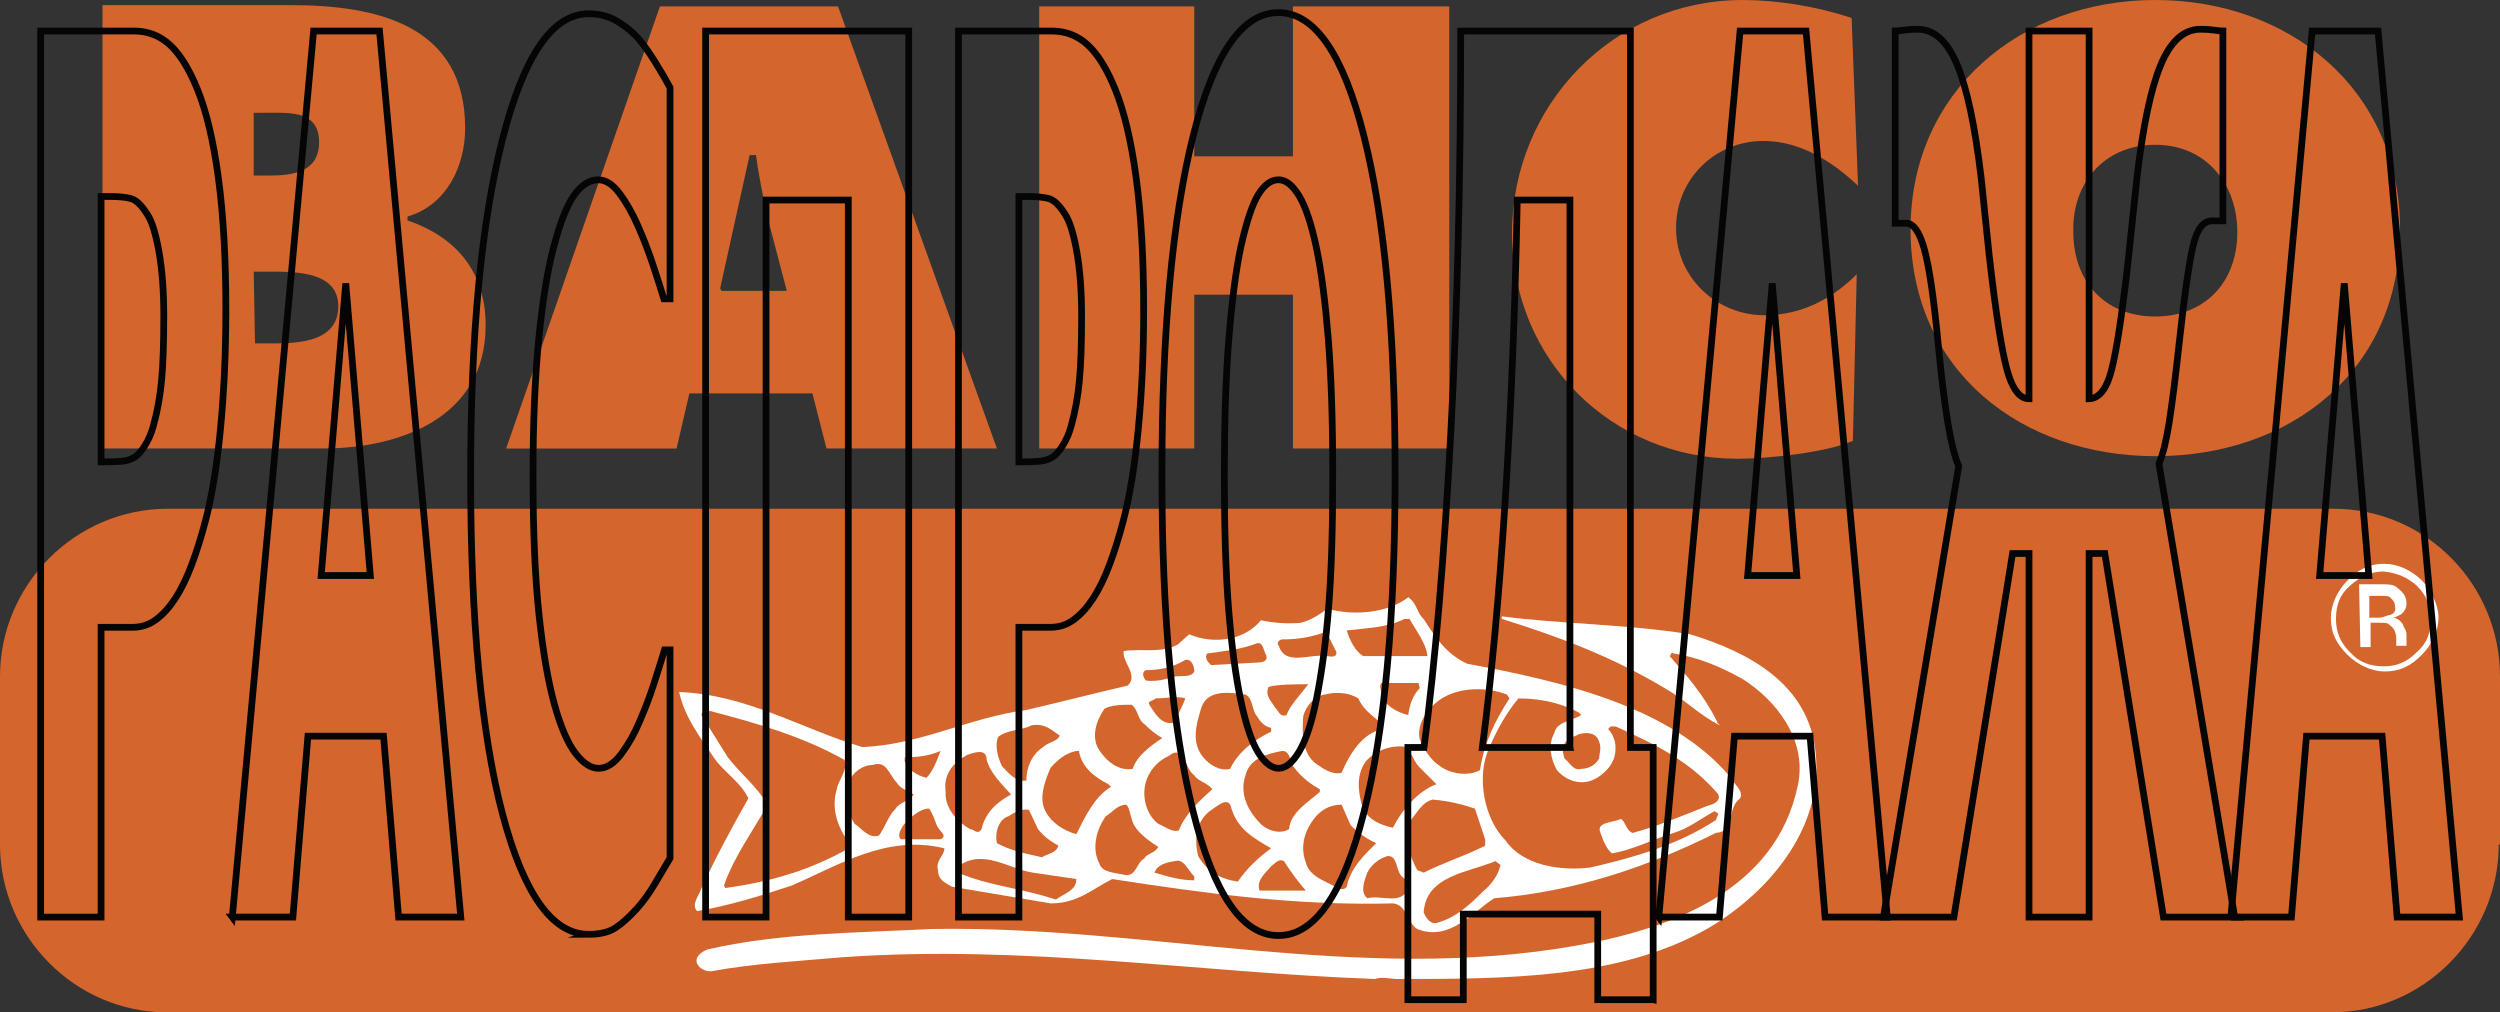 <?xml version="1.0" encoding="UTF-8"?><svg id="_Слой_1" xmlns="http://www.w3.org/2000/svg" viewBox="0 0 148.177 60"><rect x="0" y="0" width="148.177" height="60" fill="#333333" stroke="none"/><defs><style>.cls-1{fill:none;stroke:#050505;stroke-miterlimit:10;stroke-width:.4px;}.cls-2{fill:#fff;}.cls-3{fill:#d4652c;}</style></defs><path class="cls-3" d="M148.101,50.051c0,5.468-4.481,9.949-9.873,9.949H9.873c-5.392,0-9.873-4.481-9.873-9.949v-9.949c0-5.468,4.481-9.949,9.949-9.949H138.304c5.468,0,9.873,4.481,9.873,9.949v9.949h-.076Z"/><path class="cls-2" d="M84.38,36.684c.684,1.063,1.291,2.051,2.582,2.658,5.772,1.063,12.076,2.582,15.57,6.684,.228,.456,.835,.835,.608,1.291-.835,.608-.228,1.975-1.443,2.051-4.101,2.051-8.43,3.494-13.139,3.873-1.291,.835-2.658,2.582-4.557,1.823-.608-.38-.608-1.443-1.443-1.519-5.772,.152-11.241-.608-16.633-1.443-1.215,.608-2.051,1.443-3.646,1.443l-5.848-.987c-.38-.228-.835-.38-.835-.987-.152-.608,.38-.835,.38-1.291-3.418-.835-6.228,.987-9.038,2.203-1.823,.608-3.797,1.215-5.62,1.519-.38-.38,.152-.987,.228-1.291,.835-1.823,1.823-3.646,2.81-5.392-.456-.987-1.519-1.595-2.051-2.43-.835-1.215-1.747-2.43-2.051-3.873,4.025,.152,7.291,2.203,10.861,3.266,3.494-.152,6.304-1.747,9.722-2.203,1.975-.456,4.025-.987,6-1.443,.684-.608-.38-1.443-.228-2.051,1.063-.152,2.203,.152,3.19-.38l.684-.608c1.443,.608,3.266,.38,4.253-.835,.684,.152,1.519,.228,2.354,.152,.608-.152,1.063-.456,1.595-.835,1.595,.456,3.646,.228,4.785-.684,.532,.38,.532,.987,.911,1.291"/><path class="cls-2" d="M100.177,37.595c3.494,1.063,7.063,2.962,7.443,7.063,.456,4.633-3.038,8.43-6.456,10.405-5.24,2.962-11.924,2.962-18.38,2.962-.38,0-.835-.152-1.291,0-10.481-.38-20.734-2.051-31.519-1.291-2.582,.228-5.392,.38-7.823,.835-.38,0-.684-.152-.835-.456-.152-.38,.228-.684,.608-.835,4.253-.987,8.886-.987,13.291-1.215,12.759-.228,25.291,3.266,38.203,.987,5.62-.987,11.848-3.266,13.139-9.494,.608-2.81-1.443-5.165-3.266-6.304-1.215-.684-2.582-1.291-4.101-1.519-.152-.152-.152,.152-.228,.152,1.063,1.215,2.051,2.354,2.81,3.873,0,.152,.152,.152,.152,.228-1.215-.608-2.051-1.519-3.266-2.203-3.038-1.823-6.228-3.038-9.646-4.101v-.152c3.418,.456,7.367,.456,11.165,1.063"/><path class="cls-3" d="M83.544,36.684c.38,.684,.987,1.443,1.063,2.203h-3.797c-.456-.228-.835-.987-.987-1.519,1.215-.152,2.354-.152,3.418-.684h.304Z"/><path class="cls-3" d="M79.215,38.658c0,.38-.38,.228-.608,.228-.987-.152-2.43,.608-2.81-.608-.152-.152,0-.38,.228-.38,.987,0,1.747-.152,2.582-.456l.608,1.215Z"/><path class="cls-3" d="M75.038,38.81c.152,.38-.228,.456-.456,.456l-2.81,.152c-.228-.228-.38-.456-.228-.684,1.063-.152,1.975-.228,2.962-.608,.38-.076,.38,.456,.532,.684"/><path class="cls-3" d="M70.785,39.797c-.228,.456-.987,.152-1.443,.38-.456,.152-1.063,.228-1.443,.152-.152-.228-.228-.456,0-.608,.835,0,1.595-.152,2.354-.608,.38-.076,.532,.38,.532,.684"/><path class="cls-3" d="M77.544,40.557c-.456,.608-1.063,1.215-1.291,1.823-.38,.152-.456-.228-.684-.456-.228-.38-.608-.684-.38-1.215,.608-.152,1.519-.152,2.354-.152h0Z"/><path class="cls-3" d="M84.152,40.785c-.456,.456-.608,1.063-.684,1.595-.684-.152-1.443-.608-1.595-1.215,0-.38-.152-.456,0-.684h2.203l.076,.304Z"/><path class="cls-3" d="M89.316,41.165l.152,.228c-.835,1.291-1.519,2.658-1.747,4.253-.684,.38-1.747,.228-2.354-.228-.608-.38-.987-1.063-1.215-1.595-.152-.608,.152-1.291,.456-1.595,.911-1.443,3.114-1.671,4.709-1.063"/><path class="cls-3" d="M73.823,41.165c.456,.228,.38,.987,.684,1.291,.228,.38,.456,.608,.835,.684v.228c-.987,.456-1.975,1.215-2.43,2.203-.608,.152-1.215-.228-1.595-.684-.684-.835-.456-1.823-.152-2.81,.304-1.215,1.595-1.063,2.658-.911"/><path class="cls-3" d="M80.506,41.392c.38,.835,.987,1.063,1.443,1.595v.228c-1.215,.228-1.975,1.519-2.43,2.582-.38,.152-.987-.152-1.291-.38-1.063-.608-1.063-1.823-.987-2.962,.152-.608,.684-1.215,1.291-1.291,.532-.152,1.367-.152,1.975,.228"/><path class="cls-3" d="M70.253,41.392c-.152,.456-.456,.987-.684,1.443-.684,.152-1.063-.456-1.443-1.063-.152-.228,.228-.228,.38-.38,.684,0,1.291-.152,1.747,0"/><path class="cls-3" d="M93.57,42.228l.152,.152c-.608,.38-1.443,.38-1.595,1.063-.38,.684-.228,1.519,.152,2.203,.38,.456,1.063,.835,1.823,.684,.684-.152,1.443-.835,1.595-1.519,.152-.608,0-1.215-.38-1.595,.152-.228,.228-.152,.456-.152,2.354,1.063,4.405,2.051,6.076,4.025,.152,.456-.38,.608-.684,.684-1.519,.608-2.962,1.215-4.405,1.595-.38-.152-.38-.608-.684-.835-.38,.228-1.519,.152-1.215,.835,.152,.456,.38,.987,.684,1.215,1.291-.228,2.43-.835,3.646-1.215,.835-.228,1.595-.835,2.43-1.291l.228,.152-.152,.38c-2.203,1.443-4.785,2.203-7.443,2.81-1.823,.228-4.025-.152-5.013-1.595-1.291-1.291-1.747-3.797-.987-5.468,.456-1.063,.987-2.051,1.747-2.962,1.519,0,2.734,.38,3.57,.835"/><path class="cls-3" d="M67.823,42.911c.38,.38,.684,.608,1.063,.835-.684,.456-1.519,1.063-1.747,1.823-.835,.152-1.595-.456-2.051-1.215-.38-.684-.152-1.595,.38-2.354,.456-.228,1.063-.228,1.595-.228,.38,.228,.38,.911,.759,1.139"/><path class="cls-3" d="M50.051,45.038c.228,.608-.38,1.215-.456,1.747-.38,1.215,.152,2.506,.835,3.266v.152c-2.203,1.291-4.633,2.051-7.443,2.43l-.076-.152c.608-1.747,1.747-3.266,2.582-4.785-.608-1.063-1.595-1.823-2.354-2.81l-1.519-2.43c-.152-.152,.152-.38,.228-.38,2.886,.759,5.62,1.519,8.203,2.962"/><path class="cls-3" d="M62.81,43.595c-.152,.38-.684,.38-.987,.684-.684,.456-.987,1.215-.987,1.975-.608,.152-1.063-.456-1.443-.835-.228-.456-.456-1.215-.228-1.747,.608-.456,1.443-.38,1.975-.684,.835-.152,1.291,.38,1.671,.608"/><path class="cls-3" d="M94.785,43.975c.152,.38,0,.684,0,.987-.228,.38-.608,.608-1.063,.608-.456,.152-.684-.38-.987-.608-.152-.38-.152-.835,.152-1.063,.152-.228,.456-.228,.684-.38,.532-.152,1.063-.076,1.215,.456"/><path class="cls-3" d="M84.152,45.494l.987,.987c-1.063,.38-2.051,1.519-2.582,2.582-.684-.152-1.519-.456-1.823-1.291-.228-.835-.38-1.823,.228-2.658,.608-.684,1.595-.987,2.43-.835,.304,.38,.38,.835,.759,1.215"/><path class="cls-3" d="M58.481,45.038c.228,.835,.987,1.519,1.443,2.051-.835,.456-1.519,1.063-1.747,2.051-.228,.38-.456,0-.684,0-.684-.38-1.519-1.215-1.443-2.203-.152-1.063,.456-1.747,1.291-2.203,.304-.076,1.139-.456,1.139,.304"/><path class="cls-3" d="M76.709,45.494c.456,.608,.987,.987,1.519,1.291v.152c-.684,.608-1.747,1.215-1.823,2.203-.608,.38-1.443,0-1.747-.38-.684-.684-1.215-1.747-.835-2.81,.228-.987,1.291-1.291,2.203-1.443,.456,0,.456,.759,.684,.987"/><path class="cls-3" d="M63.949,44.506c.152,.987,.987,1.595,1.747,1.975l.152,.152c-.987,.608-1.519,1.747-2.051,2.81-.835-.228-1.747-.835-1.975-1.747-.152-.684,.152-1.519,.456-2.203,.532-.608,1.139-.987,1.671-.987"/><path class="cls-3" d="M55.747,44.506c-.228,.608-.456,1.215-.835,1.595-.608-.152-1.063-.456-1.291-.987v-.228c.759,0,1.443-.076,2.127-.38"/><path class="cls-3" d="M70.785,45.949c.228,.38,.835,.456,1.063,.835-.684,.608-1.595,1.443-1.975,2.43-.38,.152-.835-.228-1.215-.38-.608-.456-.835-1.215-.835-1.823,0-.987,.608-1.823,1.443-2.203,.911-.759,.987,.835,1.519,1.139"/><path class="cls-3" d="M53.165,46.405c.228,.38,.684,.456,.987,.684-.228,.38-.835,.456-1.063,.835-.456,.456-.608,1.063-.987,1.595-.608,.228-1.063-.456-1.443-.684-.456-.684-.684-1.595-.38-2.43,.228-.608,.835-1.063,1.443-1.063,.835-.304,.987,.608,1.443,1.063"/><path class="cls-3" d="M67.215,48.911c.38,.608,.987,.987,1.443,1.291-.228,.38-.684,.38-.835,.684-.456,.228-.456,.987-1.063,.987-.684-.152-1.443-.152-1.595-.684-.456-.835-.228-1.975,.38-2.81,.38-.228,.684-.684,1.215-.684,.228,.228,.228,.759,.456,1.215"/><path class="cls-3" d="M72.987,47.924c.38,1.215,1.291,1.747,2.354,2.354-.835,.608-1.443,1.215-1.975,1.975-1.063-.152-1.823-.608-2.354-1.519-.228-.987-.152-1.975,.684-2.658,.38-.228,1.139-.987,1.291-.152"/><path class="cls-3" d="M87.418,47.924l.608,1.823v.38c-1.215,.608-2.43,.987-3.646,1.595l-.38-.152c-.456-.835-.835-1.975-.38-2.962,.38-.456,.684-1.063,1.291-1.215,.987,.076,1.823,.304,2.506,.532"/><path class="cls-3" d="M80.051,48.911c.456,.456,.987,.835,1.519,1.063-.684,.684-1.519,1.443-1.747,2.582-.152,.228-.456,.152-.684,0-.684-.38-1.519-.608-1.747-1.443-.38-1.063,0-2.051,.684-2.81,.38-.38,.835-.608,1.443-.608l.532,1.215Z"/><path class="cls-3" d="M55.519,48.911c.152,.38,.684,.608,.228,.835h-2.354c-.228-.228,0-.608,.152-.835,.38-.456,.987-.987,1.519-.987,.228,.304,.304,.608,.456,.987"/><path class="cls-3" d="M61.519,49.139c.38,.456,.684,.684,1.215,.987-.152,.456-.608,.456-.987,.684-.987-.228-1.823-.38-2.658-.835-.152-.684,.152-1.443,.684-1.595,.38-.228,.684-.456,1.215-.38l.532,1.139Z"/><path class="cls-3" d="M83.089,51.949c.152,.152,.608,.38,.38,.684-.38,1.063-1.595,.38-2.43,.608-.456-.38-.152-1.063,0-1.519,.228-.456,.684-.835,1.215-.987,.608,0,.456,.835,.835,1.215"/><path class="cls-3" d="M63.797,52.101c0,.684-.684,.835-1.215,1.215l-.759-.228c-1.595-.456-3.418-.684-4.861-1.291-.228-.152-.152-.38-.152-.456,1.443-1.063,2.962,.152,4.405,.38l2.582,.38Z"/><path class="cls-3" d="M70.785,51.949v.228c-.835,0-1.595-.228-2.354-.456,.152-.456,.684-.608,1.215-.684,.532-.152,.759,.532,1.139,.911"/><path class="cls-3" d="M76.101,51.038c.38,.608,.835,1.215,1.291,1.747h-2.734c-.228-.608,.38-1.063,.684-1.443,.304-.228,.456-.456,.759-.304"/><path class="cls-3" d="M88.937,51.266c-.152,.684-.608,1.215-1.063,1.595-.835,.835-1.595,1.519-2.658,1.823-.38,.152-.684-.228-.835-.608,.152-2.203,2.658-2.354,4.253-3.038l.304,.228Z"/><path class="cls-2" d="M139.899,38.354h.608v-1.443h.456c.38,0,.608,0,.684,.152,.228,.152,.38,.38,.38,.835v.38h.608v-.684c0-.228-.152-.38-.228-.608-.152-.228-.38-.38-.608-.38,.228,0,.38-.152,.456-.152,.228-.152,.38-.38,.38-.684,0-.456-.228-.684-.608-.987-.228-.152-.456-.152-.987-.152h-1.215l.076,3.722h0Zm3.646-3.949c-.608-.608-1.443-.987-2.203-.987-.987,0-1.595,.38-2.203,.987-.608,.608-.987,1.443-.987,2.203,0,.987,.38,1.595,.987,2.203,.608,.608,1.443,.987,2.203,.987,.987,0,1.595-.38,2.203-.987s.987-1.443,.987-2.203-.456-1.671-.987-2.203m-.304,.304c.608,.608,.835,1.215,.835,1.975,0,.835-.228,1.443-.835,1.975-.608,.608-1.215,.835-1.975,.835s-1.443-.228-1.975-.835c-.608-.608-.835-1.215-.835-1.975,0-.835,.228-1.443,.835-1.975s1.215-.835,1.975-.835c.759,.076,1.367,.304,1.975,.835m-1.595,1.747c-.152,0-.38,.152-.608,.152h-.608v-1.291h.608c.38,0,.608,0,.684,.152,.152,.152,.228,.228,.228,.456,.076,.304-.076,.456-.304,.532"/><path class="cls-3" d="M15.038,16.101h.987c1.519,0,4.025,0,4.025,2.051s-2.203,2.203-3.873,2.203h-1.063l-.076-4.253h0ZM6.076,26.582h13.063c4.557,0,9.646-1.823,9.646-7.291,0-3.19-1.747-5.241-4.633-6.228v-.228c2.354-.684,3.418-3.038,3.418-5.241C27.57,1.519,22.405,.304,17.241,.304H6.076V26.582ZM15.038,10.481v-3.797h.684c1.443,0,3.19-.152,3.19,1.747,0,1.747-1.519,1.975-2.962,1.975h-.911v.076Z"/><path class="cls-3" d="M40.861,23.316h7.291l.835,3.266h10.101L49.671,.38h-10.557l-9.114,26.203h10.101l.759-3.266Zm1.823-6.228l1.747-7.899h.38c.152,1.215,.38,2.203,.608,3.418l1.215,4.633h-3.873l-.076-.152h0Z"/><polygon class="cls-3" points="61.595 .38 70.785 .38 70.785 9.266 76.633 9.266 76.633 .38 85.899 .38 85.899 26.582 76.633 26.582 76.633 17.468 70.785 17.468 70.785 26.582 61.595 26.582 61.595 .38"/><path class="cls-3" d="M110.127,11.013c-1.519-1.443-3.418-2.658-5.62-2.658-2.81,0-5.165,2.203-5.165,5.165s2.43,5.165,5.24,5.165c2.203,0,4.025-.987,5.468-2.43l-.228,9.873c-1.519,.684-5.013,1.063-6.835,1.063-7.443,0-13.367-5.848-13.367-13.367,0-7.595,6-13.823,13.671-13.823,2.051,0,4.405,.38,6.456,1.063l.38,9.949Z"/><path class="cls-3" d="M127.747,0c-7.975,0-14.506,5.392-14.506,13.595,0,8.43,6.608,13.443,14.506,13.443,7.975,0,14.506-5.013,14.506-13.443,0-8.354-6.608-13.595-14.506-13.595m0,8.582c3.038,0,4.861,2.354,4.861,5.165,0,3.038-1.975,5.013-4.861,5.013-2.962,0-4.861-2.051-4.861-5.013-.076-2.886,1.823-5.165,4.861-5.165"/><g><path class="cls-1" d="M13.386,18.416c0,2.446-.105,4.774-.316,6.984-.211,2.21-.515,4.056-.91,5.537-.243,.917-.509,1.764-.8,2.539-.291,.777-.612,1.435-.962,1.976-.351,.541-.733,.964-1.145,1.27s-.873,.458-1.384,.458h-1.878v17.176H2.411V1.839H7.947c.823,0,1.534,.277,2.131,.829,.597,.553,1.138,1.429,1.624,2.628,.536,1.317,.951,3.075,1.245,5.272,.294,2.199,.441,4.814,.441,7.848Zm-3.678,.317c0-1.481-.096-2.756-.288-3.826-.192-1.07-.421-1.804-.69-2.204-.338-.541-.662-.852-.972-.935-.31-.082-.73-.123-1.259-.123h-.508v15.73h.249c.338,0,.658-.011,.958-.036,.3-.023,.562-.105,.786-.246,.192-.118,.394-.346,.608-.688,.214-.341,.378-.723,.493-1.146,.243-.869,.407-1.775,.493-2.716,.087-.94,.13-2.21,.13-3.809Z"/><path class="cls-1" d="M13.769,54.356L18.587,1.839h3.907l4.817,52.516h-3.687l-.891-10.722h-4.482l-.891,10.722h-3.592Zm8.18-20.244l-1.456-17.318-1.456,17.318h2.912Z"/><path class="cls-1" d="M34.878,55.378c-2.139,0-3.838-2.381-5.096-7.142-1.258-4.762-1.887-11.457-1.887-20.087,0-8.323,.631-14.959,1.891-19.909,1.261-4.949,2.961-7.424,5.1-7.424,.568,0,1.079,.118,1.532,.353,.453,.235,.888,.564,1.302,.987,.326,.353,.68,.835,1.063,1.446,.383,.612,.692,1.141,.929,1.587v12.521h-.364c-.173-.564-.39-1.24-.651-2.028-.262-.787-.559-1.558-.891-2.31-.332-.752-.697-1.393-1.096-1.922-.4-.529-.816-.794-1.25-.794-.517,0-.991,.3-1.422,.9-.431,.6-.842,1.64-1.231,3.122-.357,1.34-.649,3.151-.876,5.431-.226,2.281-.339,4.974-.339,8.077,0,3.269,.118,6.013,.354,8.235s.546,4.016,.929,5.379c.37,1.317,.784,2.269,1.241,2.856,.456,.589,.911,.882,1.364,.882,.473,0,.923-.287,1.351-.864,.427-.576,.789-1.217,1.082-1.922,.319-.728,.6-1.468,.843-2.222,.243-.751,.453-1.422,.632-2.01h.325v12.344c-.262,.448-.565,.959-.91,1.534-.345,.577-.699,1.065-1.063,1.464-.447,.494-.866,.869-1.255,1.128-.39,.259-.926,.388-1.609,.388Z"/><path class="cls-1" d="M53.861,54.356h-3.582V11.856h-4.875V54.356h-3.582V1.839h12.039V54.356Z"/><path class="cls-1" d="M67.786,18.416c0,2.446-.105,4.774-.316,6.984-.211,2.21-.515,4.056-.91,5.537-.243,.917-.509,1.764-.8,2.539-.291,.777-.612,1.435-.962,1.976-.351,.541-.733,.964-1.145,1.27s-.873,.458-1.384,.458h-1.878v17.176h-3.582V1.839h5.536c.823,0,1.534,.277,2.131,.829,.597,.553,1.138,1.429,1.624,2.628,.536,1.317,.951,3.075,1.245,5.272,.294,2.199,.441,4.814,.441,7.848Zm-3.678,.317c0-1.481-.096-2.756-.288-3.826-.192-1.07-.421-1.804-.69-2.204-.338-.541-.662-.852-.972-.935-.31-.082-.73-.123-1.259-.123h-.508v15.73h.249c.338,0,.658-.011,.958-.036,.3-.023,.562-.105,.786-.246,.192-.118,.394-.346,.608-.688,.214-.341,.378-.723,.493-1.146,.243-.869,.407-1.775,.493-2.716,.087-.94,.13-2.21,.13-3.809Z"/><path class="cls-1" d="M82.689,28.116c0,8.488-.618,15.165-1.848,20.033-1.233,4.868-2.921,7.301-5.066,7.301-2.152,0-3.84-2.463-5.068-7.389-1.225-4.926-1.838-11.574-1.838-19.945,0-8.442,.613-15.114,1.838-20.016,1.228-4.902,2.916-7.353,5.068-7.353,2.145,0,3.833,2.44,5.066,7.318,1.231,4.88,1.848,11.563,1.848,20.052Zm-3.696-.036c0-3.127-.09-5.79-.264-7.989-.177-2.198-.41-4.003-.705-5.414-.306-1.435-.653-2.463-1.037-3.087-.387-.622-.787-.935-1.202-.935-.441,0-.839,.289-1.198,.864-.358,.577-.703,1.605-1.035,3.086-.295,1.364-.53,3.174-.714,5.432-.182,2.257-.271,4.95-.271,8.077,0,3.222,.085,5.895,.257,8.023s.41,3.91,.71,5.343c.306,1.458,.655,2.499,1.044,3.122s.792,.934,1.207,.934c.42,0,.83-.335,1.226-1.005s.738-1.711,1.023-3.122c.306-1.528,.545-3.309,.71-5.343,.165-2.033,.25-4.696,.25-7.988Z"/><path class="cls-1" d="M97.984,59.254h-3.285v-5.075h-7.968v5.075h-3.285v-14.951h.957c.671-5.125,1.2-11.362,1.59-18.71,.389-7.348,.585-15.266,.585-23.754h10.056V44.303h1.351v14.951Zm-4.933-14.951V11.856h-3.122c-.121,6.349-.361,12.304-.718,17.864-.357,5.562-.807,10.423-1.351,14.584h5.191Z"/><path class="cls-1" d="M98.319,54.356L103.136,1.839h3.907l4.819,52.516h-3.688l-.89-10.722h-4.483l-.891,10.722h-3.592Zm8.179-20.244l-1.456-17.318-1.456,17.318h2.911Z"/><path class="cls-1" d="M132.453,54.356h-4.223l-3.476-21.55h-.93v21.55h-3.562v-21.55h-.977l-3.477,21.55h-4.175l4.463-26.735c-.224-.494-.434-1.322-.632-2.486-.198-1.164-.4-2.804-.604-4.92-.243-2.539-.506-4.338-.79-5.396s-.647-1.587-1.088-1.587h-.651V1.839c.114,0,.29-.018,.527-.053,.236-.036,.504-.053,.804-.053,.971,0,1.749,.7,2.337,2.099,.587,1.399,1.063,3.639,1.427,6.719,.108,.987,.213,2.004,.316,3.05,.101,1.047,.213,2.052,.335,3.016,.345,2.799,.668,4.668,.972,5.608,.303,.94,.707,1.41,1.212,1.41V1.839h3.562V23.636c.543-.023,.955-.482,1.236-1.376,.281-.893,.596-2.774,.948-5.643,.103-.893,.211-1.898,.325-3.016,.116-1.117,.224-2.134,.325-3.05,.358-3.08,.831-5.32,1.418-6.719s1.37-2.099,2.347-2.099c.325,0,.599,.018,.818,.053,.22,.035,.391,.053,.513,.053V13.09h-.651c-.525,0-.903,.518-1.135,1.552-.233,1.035-.49,2.834-.771,5.396-.243,2.234-.453,3.903-.628,5.008s-.377,1.917-.607,2.433l4.491,26.876Z"/><path class="cls-1" d="M132.223,54.356L137.041,1.839h3.907l4.819,52.516h-3.688l-.89-10.722h-4.483l-.891,10.722h-3.592Zm8.179-20.244l-1.456-17.318-1.456,17.318h2.911Z"/></g></svg>
